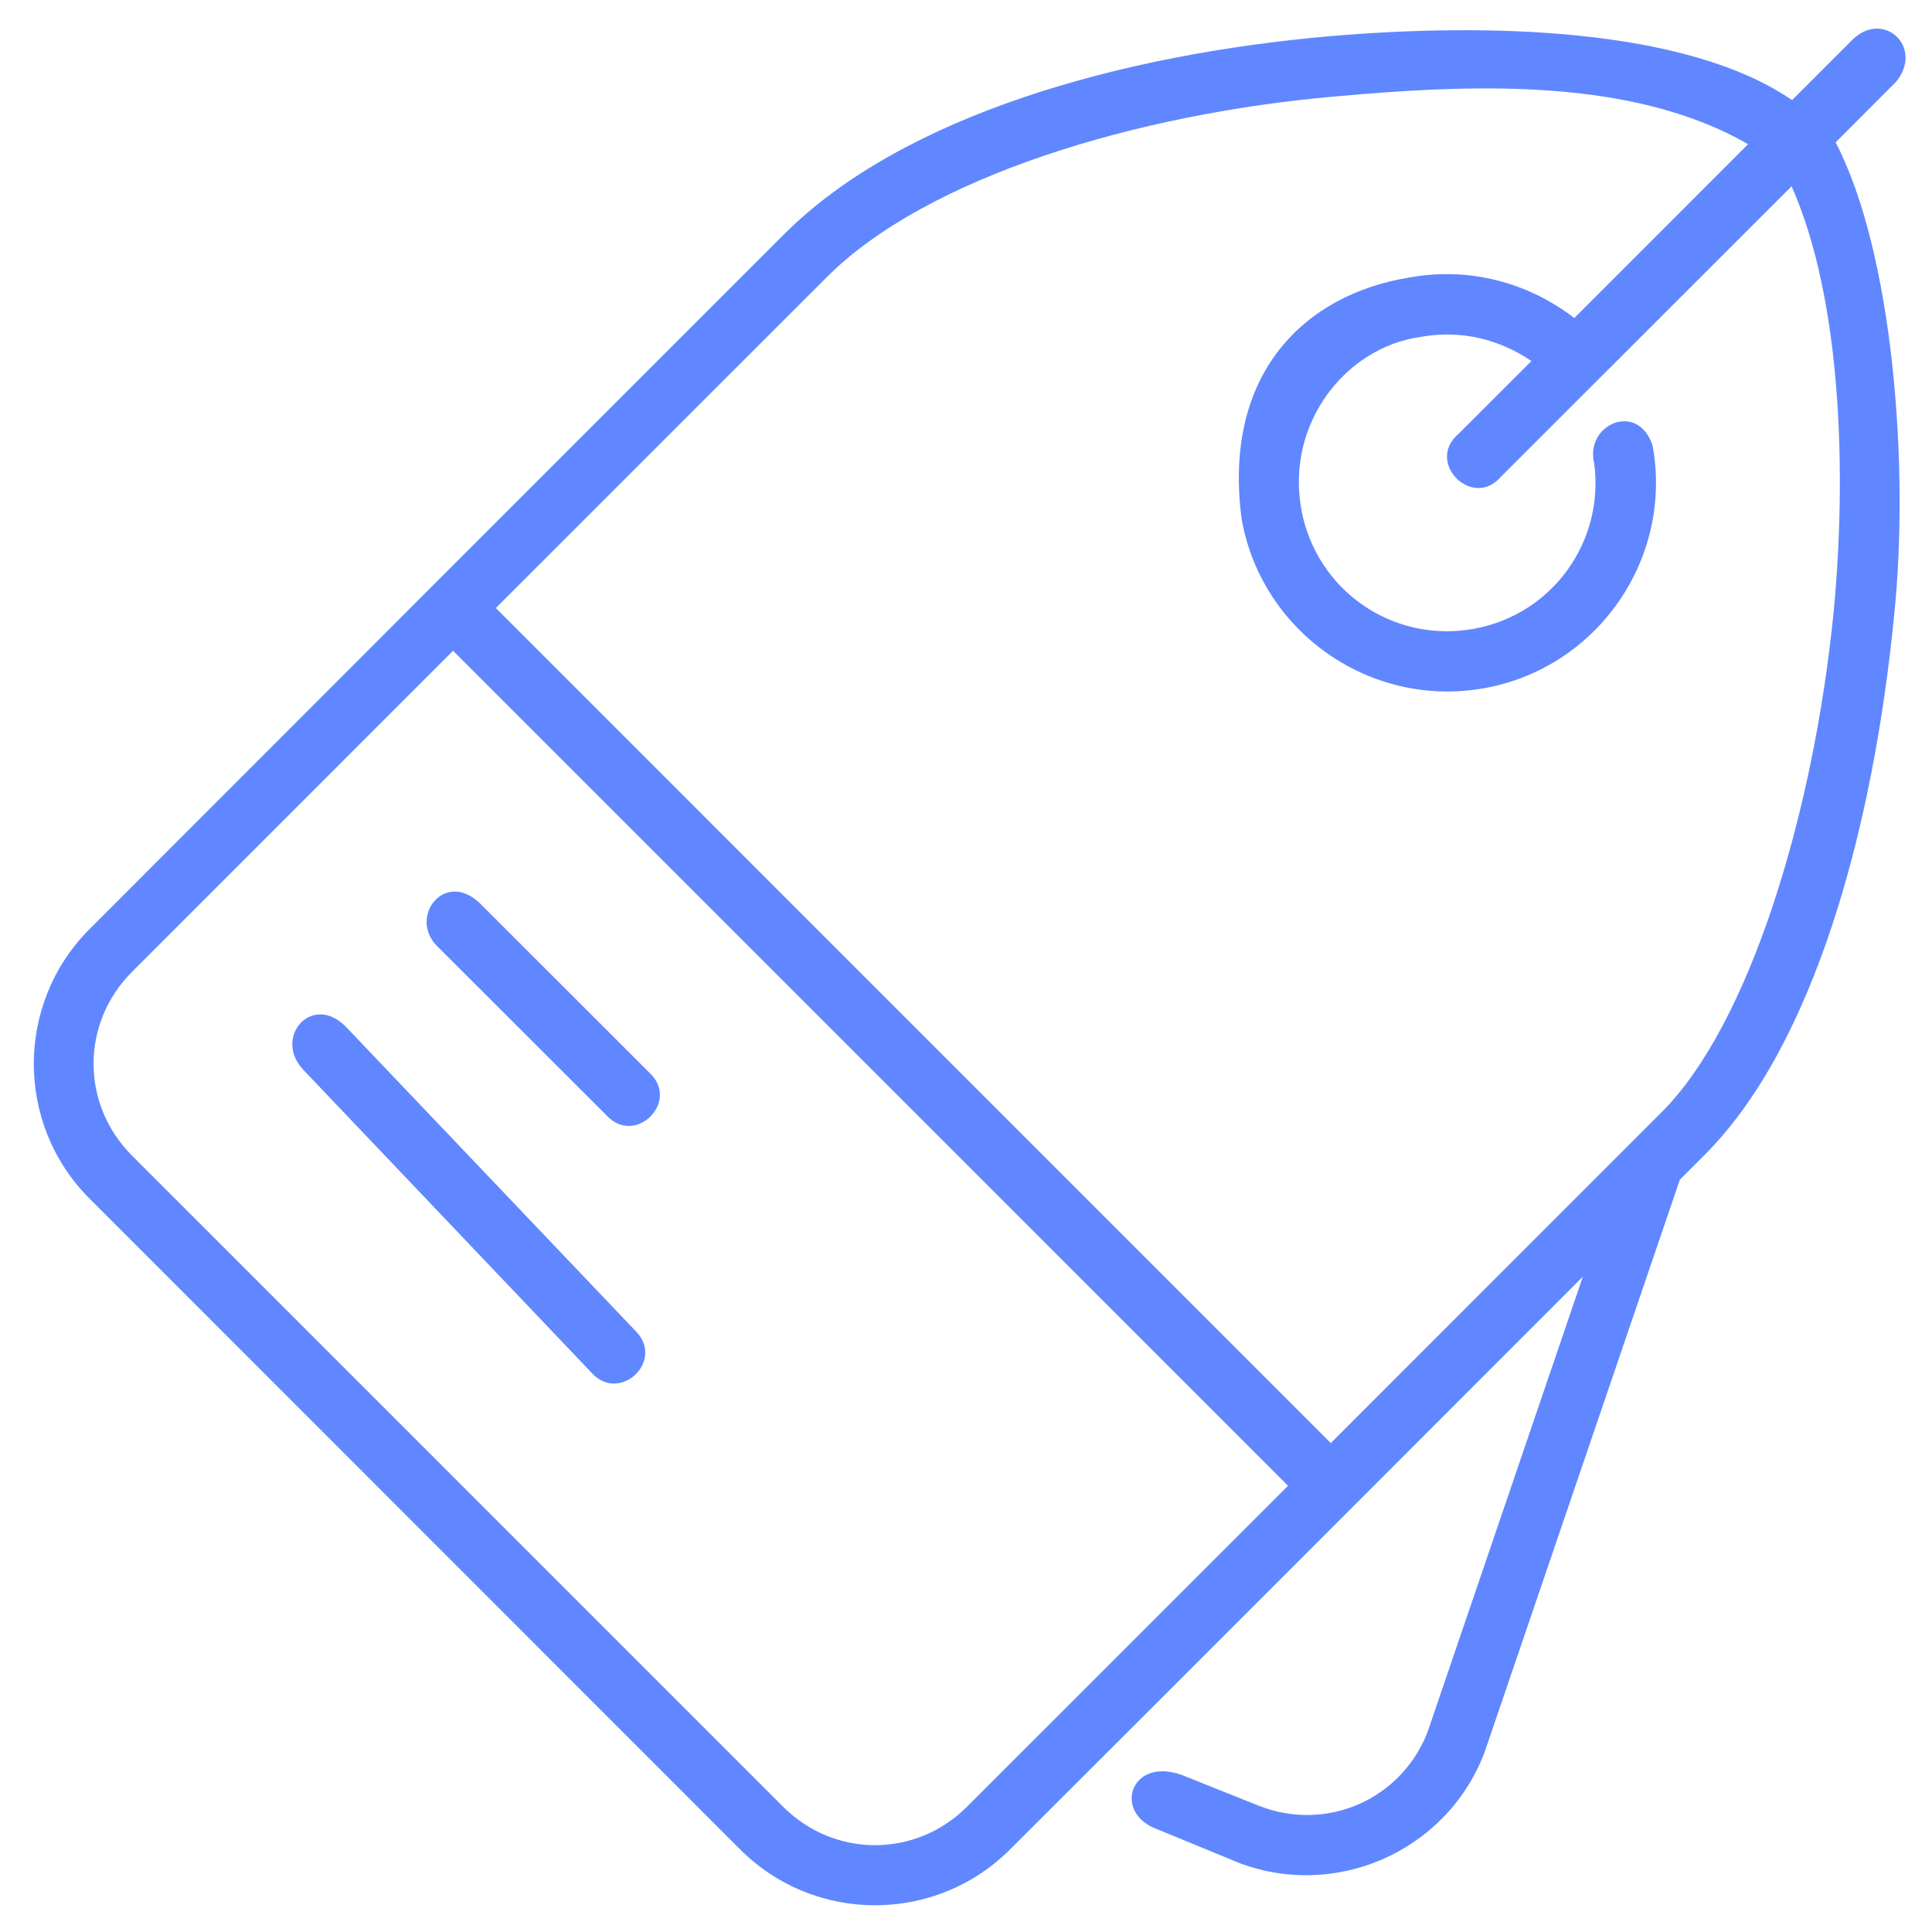 <svg width="28" height="28" viewBox="0 0 28 28" fill="none" xmlns="http://www.w3.org/2000/svg"><path d="M26.857.566 25.972 1.451C24.425.389 21.514.332 19.282.524 16.271.785 13.098 1.661 11.363 3.396 7.998 6.758 4.656 10.105 1.297 13.466c-1.076 1.077-1.076 2.828.0 3.904l9.432 9.435c1.077 1.077 2.83 1.077 3.907.0 2.916-2.907 5.523-5.522 8.304-8.303l-2.254 6.609C20.299 26.087 19.22 26.555 18.243 26.17L17.199 25.753C16.404 25.406 16.112 26.252 16.746 26.5L17.915 26.981C17.917 26.982 17.919 26.983 17.921 26.985 19.337 27.543 20.944 26.845 21.503 25.429 21.506 25.422 21.508 25.416 21.511 25.409l2.835-8.313L24.706 16.736c1.59-1.59 2.443-4.747 2.743-7.796C27.679 6.752 27.431 3.648 26.603 2.063L27.478 1.187C27.887.689 27.305.144 26.857.566zM25.334 2.09 22.816 4.609c-.654-.504-1.507-.746-2.379-.589-1.519.24-2.726 1.387-2.441 3.511C18.291 9.171 19.871 10.269 21.511 9.974c1.64-.295 2.736-1.873 2.441-3.512C23.737 5.804 22.964 6.155 23.104 6.715 23.256 7.851 22.496 8.909 21.356 9.114 20.182 9.325 19.07 8.552 18.859 7.378 18.636 6.136 19.501 5.032 20.594 4.882 21.178 4.776 21.743 4.922 22.194 5.233L21.135 6.291C20.655 6.702 21.342 7.389 21.753 6.909l4.212-4.209C26.71 4.379 26.757 6.943 26.576 8.853 26.287 11.788 25.355 14.845 24.085 16.115l-4.798 4.799L7.186 8.812l4.799-4.798c1.449-1.449 4.487-2.366 7.375-2.617 1.926-.172 4.272-.288 5.975.693zM6.566 9.431 18.667 21.533l-4.652 4.651c-.744.744-1.922.744-2.666.0L1.914 16.749c-.744-.744-.744-1.921.0-2.665L6.566 9.431zM6.335 13.712l2.461 2.458C9.208 16.611 9.856 15.967 9.418 15.553L6.955 13.091C6.439 12.598 5.917 13.295 6.335 13.712zM4.384 15.492l4.201 4.415C8.989 20.332 9.627 19.727 9.223 19.302L5.018 14.886c-.494-.509-1.055.147-.633.605z" fill="#6087ff"/></svg>